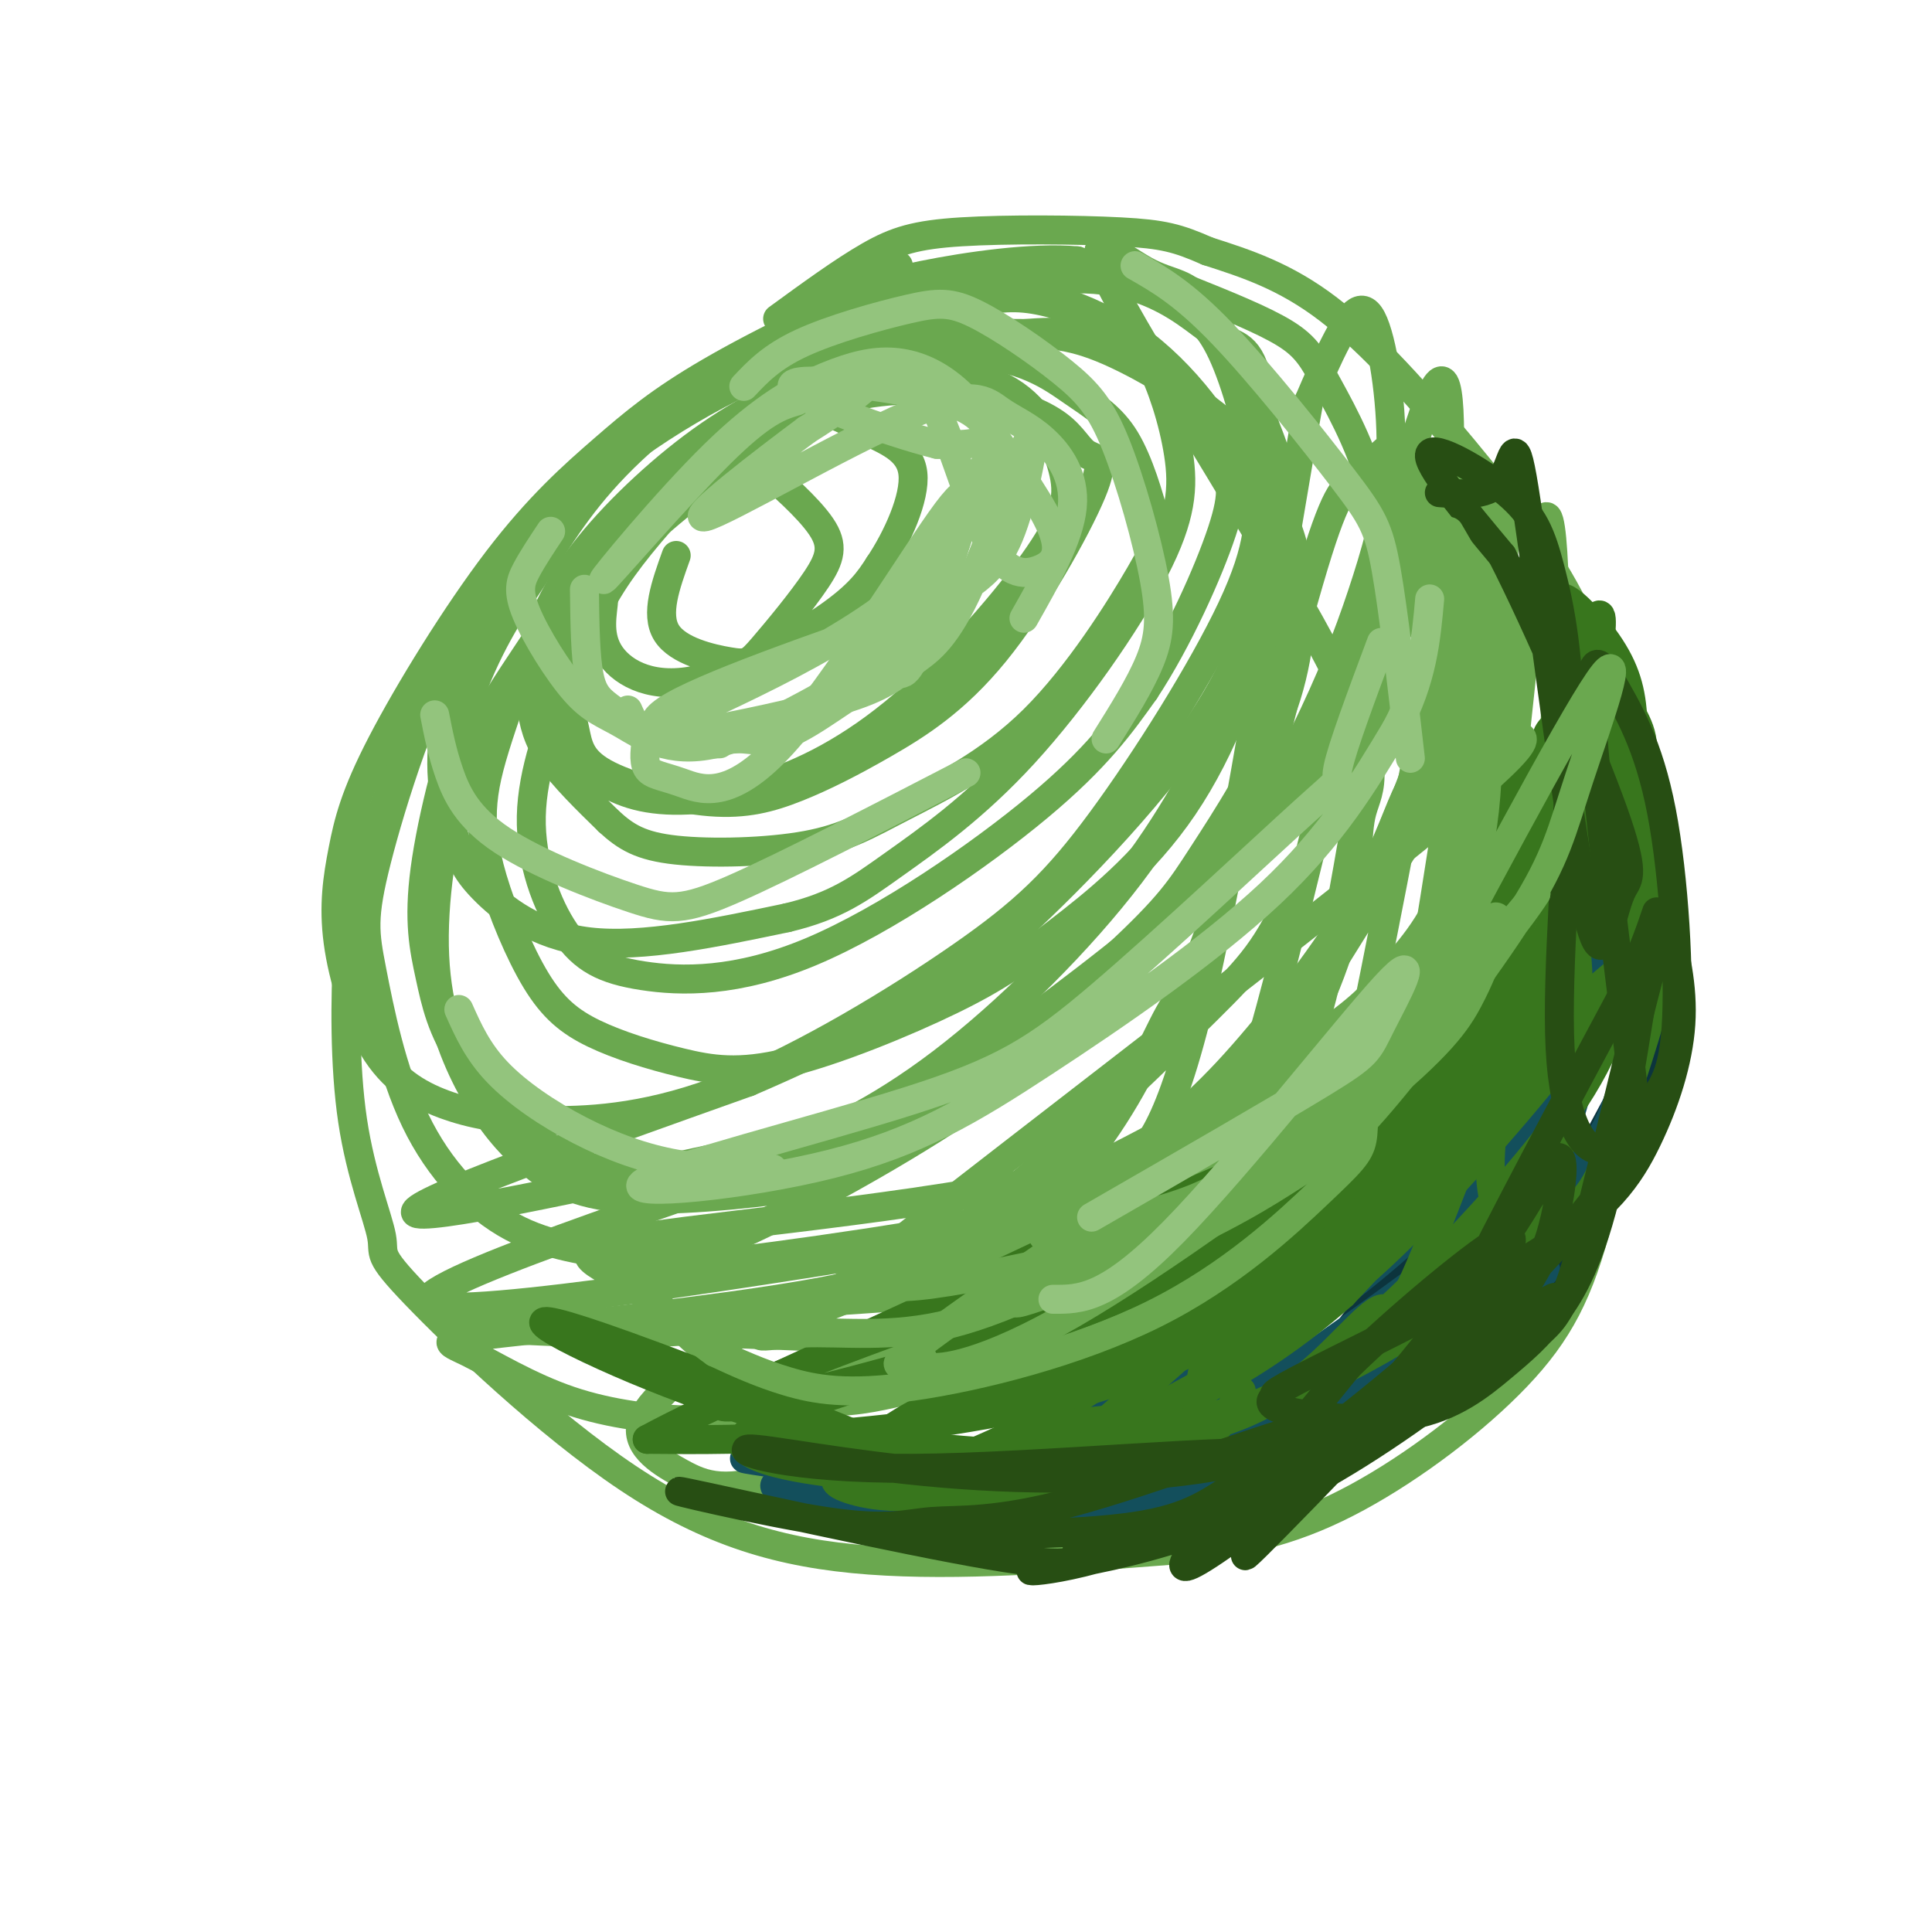 <svg viewBox='0 0 400 400' version='1.1' xmlns='http://www.w3.org/2000/svg' xmlns:xlink='http://www.w3.org/1999/xlink'><g fill='none' stroke='rgb(106,168,79)' stroke-width='6' stroke-linecap='round' stroke-linejoin='round'><path d='M186,55c-20.212,12.076 -40.424,24.152 -55,35c-14.576,10.848 -23.517,20.466 -32,35c-8.483,14.534 -16.509,33.982 -21,46c-4.491,12.018 -5.446,16.607 -6,26c-0.554,9.393 -0.705,23.592 1,35c1.705,11.408 5.266,20.027 6,24c0.734,3.973 -1.360,3.302 7,12c8.360,8.698 27.174,26.765 44,38c16.826,11.235 31.665,15.639 50,17c18.335,1.361 40.168,-0.319 62,-2'/><path d='M242,321c16.662,-1.617 27.317,-4.659 39,-11c11.683,-6.341 24.396,-15.981 33,-25c8.604,-9.019 13.100,-17.416 17,-33c3.900,-15.584 7.203,-38.353 8,-55c0.797,-16.647 -0.911,-27.171 -3,-38c-2.089,-10.829 -4.560,-21.965 -10,-33c-5.440,-11.035 -13.849,-21.971 -23,-33c-9.151,-11.029 -19.043,-22.151 -28,-29c-8.957,-6.849 -16.978,-9.424 -25,-12'/><path d='M250,52c-6.187,-2.724 -9.153,-3.534 -18,-4c-8.847,-0.466 -23.574,-0.587 -33,0c-9.426,0.587 -13.550,1.882 -19,5c-5.450,3.118 -12.225,8.059 -19,13'/><path d='M140,115c-2.186,6.088 -4.372,12.177 -2,16c2.372,3.823 9.302,5.382 13,6c3.698,0.618 4.164,0.295 7,-3c2.836,-3.295 8.040,-9.561 11,-14c2.960,-4.439 3.674,-7.050 1,-11c-2.674,-3.950 -8.737,-9.240 -12,-12c-3.263,-2.760 -3.726,-2.991 -9,1c-5.274,3.991 -15.361,12.203 -20,17c-4.639,4.797 -3.832,6.181 -4,9c-0.168,2.819 -1.313,7.075 1,11c2.313,3.925 8.084,7.518 17,6c8.916,-1.518 20.976,-8.148 28,-13c7.024,-4.852 9.012,-7.926 11,-11'/><path d='M182,117c3.734,-5.556 7.569,-13.946 7,-19c-0.569,-5.054 -5.541,-6.772 -10,-9c-4.459,-2.228 -8.404,-4.967 -15,-4c-6.596,0.967 -15.844,5.638 -23,11c-7.156,5.362 -12.221,11.415 -16,19c-3.779,7.585 -6.273,16.703 -7,23c-0.727,6.297 0.313,9.773 1,13c0.687,3.227 1.020,6.205 6,9c4.980,2.795 14.607,5.407 22,6c7.393,0.593 12.554,-0.831 18,-3c5.446,-2.169 11.178,-5.082 18,-9c6.822,-3.918 14.734,-8.842 23,-19c8.266,-10.158 16.885,-25.549 20,-33c3.115,-7.451 0.724,-6.961 -1,-8c-1.724,-1.039 -2.782,-3.609 -6,-6c-3.218,-2.391 -8.597,-4.605 -16,-6c-7.403,-1.395 -16.829,-1.970 -26,0c-9.171,1.970 -18.085,6.485 -27,11'/><path d='M150,93c-9.532,7.047 -19.861,19.164 -26,28c-6.139,8.836 -8.086,14.390 -9,19c-0.914,4.610 -0.794,8.274 0,11c0.794,2.726 2.261,4.513 5,7c2.739,2.487 6.750,5.673 13,7c6.250,1.327 14.738,0.795 24,-2c9.262,-2.795 19.297,-7.853 30,-17c10.703,-9.147 22.074,-22.384 28,-31c5.926,-8.616 6.407,-12.611 5,-18c-1.407,-5.389 -4.701,-12.170 -11,-16c-6.299,-3.830 -15.604,-4.707 -22,-5c-6.396,-0.293 -9.883,-0.000 -16,2c-6.117,2.000 -14.862,5.708 -24,12c-9.138,6.292 -18.667,15.167 -25,23c-6.333,7.833 -9.471,14.625 -11,20c-1.529,5.375 -1.450,9.332 -1,13c0.450,3.668 1.271,7.048 4,11c2.729,3.952 7.364,8.476 12,13'/><path d='M126,170c3.621,3.347 6.673,5.213 14,6c7.327,0.787 18.930,0.493 27,-1c8.070,-1.493 12.607,-4.186 20,-8c7.393,-3.814 17.644,-8.749 27,-18c9.356,-9.251 17.819,-22.819 22,-30c4.181,-7.181 4.081,-7.976 3,-12c-1.081,-4.024 -3.141,-11.278 -6,-16c-2.859,-4.722 -6.515,-6.914 -11,-10c-4.485,-3.086 -9.799,-7.068 -22,-8c-12.201,-0.932 -31.291,1.184 -42,3c-10.709,1.816 -13.039,3.330 -17,6c-3.961,2.670 -9.554,6.495 -16,12c-6.446,5.505 -13.747,12.689 -20,23c-6.253,10.311 -11.460,23.749 -13,34c-1.540,10.251 0.587,17.315 2,22c1.413,4.685 2.111,6.992 6,11c3.889,4.008 10.968,9.717 22,11c11.032,1.283 26.016,-1.858 41,-5'/><path d='M163,190c10.099,-2.403 14.847,-5.909 22,-11c7.153,-5.091 16.711,-11.766 27,-23c10.289,-11.234 21.308,-27.025 27,-38c5.692,-10.975 6.059,-17.133 5,-24c-1.059,-6.867 -3.542,-14.443 -6,-19c-2.458,-4.557 -4.892,-6.097 -9,-8c-4.108,-1.903 -9.892,-4.170 -15,-5c-5.108,-0.830 -9.541,-0.222 -17,2c-7.459,2.222 -17.945,6.058 -28,13c-10.055,6.942 -19.679,16.991 -27,25c-7.321,8.009 -12.339,13.977 -16,20c-3.661,6.023 -5.964,12.099 -9,20c-3.036,7.901 -6.805,17.625 -7,27c-0.195,9.375 3.182,18.402 7,24c3.818,5.598 8.075,7.769 16,9c7.925,1.231 19.518,1.524 35,-5c15.482,-6.524 34.852,-19.864 47,-30c12.148,-10.136 17.074,-17.068 22,-24'/><path d='M237,143c6.930,-10.485 13.256,-24.698 16,-33c2.744,-8.302 1.906,-10.695 0,-15c-1.906,-4.305 -4.879,-10.524 -9,-15c-4.121,-4.476 -9.389,-7.208 -14,-9c-4.611,-1.792 -8.564,-2.642 -17,-2c-8.436,0.642 -21.354,2.777 -32,6c-10.646,3.223 -19.020,7.535 -30,16c-10.980,8.465 -24.566,21.083 -33,32c-8.434,10.917 -11.715,20.134 -14,27c-2.285,6.866 -3.575,11.383 -4,16c-0.425,4.617 0.015,9.335 2,16c1.985,6.665 5.515,15.277 9,21c3.485,5.723 6.926,8.556 12,11c5.074,2.444 11.780,4.497 18,6c6.220,1.503 11.955,2.455 22,0c10.045,-2.455 24.402,-8.318 34,-13c9.598,-4.682 14.439,-8.183 22,-14c7.561,-5.817 17.843,-13.951 26,-26c8.157,-12.049 14.188,-28.014 16,-40c1.812,-11.986 -0.594,-19.993 -3,-28'/><path d='M258,99c-4.151,-10.276 -13.030,-21.966 -23,-29c-9.970,-7.034 -21.033,-9.412 -29,-11c-7.967,-1.588 -12.840,-2.386 -23,1c-10.160,3.386 -25.607,10.957 -36,17c-10.393,6.043 -15.732,10.559 -22,16c-6.268,5.441 -13.464,11.807 -22,23c-8.536,11.193 -18.410,27.215 -24,38c-5.590,10.785 -6.896,16.334 -8,22c-1.104,5.666 -2.007,11.448 -1,19c1.007,7.552 3.925,16.876 8,23c4.075,6.124 9.306,9.050 15,11c5.694,1.950 11.851,2.923 21,3c9.149,0.077 21.290,-0.743 37,-7c15.710,-6.257 34.989,-17.953 48,-27c13.011,-9.047 19.754,-15.446 29,-28c9.246,-12.554 20.994,-31.265 27,-44c6.006,-12.735 6.270,-19.496 5,-28c-1.270,-8.504 -4.073,-18.751 -7,-25c-2.927,-6.249 -5.979,-8.500 -11,-11c-5.021,-2.500 -12.010,-5.250 -19,-8'/><path d='M223,54c-9.170,-0.828 -22.593,1.102 -32,3c-9.407,1.898 -14.796,3.763 -25,10c-10.204,6.237 -25.223,16.845 -35,26c-9.777,9.155 -14.311,16.856 -19,24c-4.689,7.144 -9.531,13.732 -14,25c-4.469,11.268 -8.565,27.217 -10,38c-1.435,10.783 -0.209,16.402 1,22c1.209,5.598 2.403,11.176 7,18c4.597,6.824 12.599,14.893 20,19c7.401,4.107 14.203,4.250 21,4c6.797,-0.250 13.591,-0.895 23,-4c9.409,-3.105 21.433,-8.672 35,-19c13.567,-10.328 28.675,-25.419 39,-39c10.325,-13.581 15.866,-25.653 20,-33c4.134,-7.347 6.862,-9.969 8,-22c1.138,-12.031 0.686,-33.473 -1,-44c-1.686,-10.527 -4.607,-10.141 -8,-12c-3.393,-1.859 -7.260,-5.962 -14,-9c-6.740,-3.038 -16.354,-5.011 -30,-1c-13.646,4.011 -31.323,14.005 -49,24'/><path d='M160,84c-14.373,9.101 -25.805,19.853 -34,29c-8.195,9.147 -13.154,16.689 -18,24c-4.846,7.311 -9.579,14.389 -13,25c-3.421,10.611 -5.531,24.753 -5,36c0.531,11.247 3.704,19.598 7,26c3.296,6.402 6.715,10.856 11,15c4.285,4.144 9.437,7.978 20,9c10.563,1.022 26.538,-0.766 36,-2c9.462,-1.234 12.410,-1.912 24,-11c11.590,-9.088 31.823,-26.585 43,-37c11.177,-10.415 13.299,-13.749 18,-21c4.701,-7.251 11.983,-18.420 16,-29c4.017,-10.580 4.770,-20.571 4,-28c-0.770,-7.429 -3.062,-12.295 -5,-17c-1.938,-4.705 -3.521,-9.248 -10,-15c-6.479,-5.752 -17.852,-12.713 -26,-16c-8.148,-3.287 -13.071,-2.902 -22,-3c-8.929,-0.098 -21.866,-0.680 -37,4c-15.134,4.680 -32.467,14.623 -45,25c-12.533,10.377 -20.267,21.189 -28,32'/><path d='M96,130c-8.266,14.841 -14.932,35.943 -18,48c-3.068,12.057 -2.538,15.069 -1,23c1.538,7.931 4.083,20.780 9,31c4.917,10.220 12.206,17.812 20,22c7.794,4.188 16.094,4.974 22,6c5.906,1.026 9.418,2.293 22,-3c12.582,-5.293 34.234,-17.147 49,-27c14.766,-9.853 22.647,-17.707 29,-25c6.353,-7.293 11.177,-14.027 16,-20c4.823,-5.973 9.645,-11.185 14,-19c4.355,-7.815 8.244,-18.233 9,-29c0.756,-10.767 -1.622,-21.884 -4,-33'/><path d='M246,60c7.734,3.104 15.467,6.209 20,9c4.533,2.791 5.864,5.269 9,11c3.136,5.731 8.077,14.716 10,25c1.923,10.284 0.829,21.867 -4,35c-4.829,13.133 -13.393,27.818 -28,43c-14.607,15.182 -35.255,30.863 -52,40c-16.745,9.137 -29.585,11.729 -54,17c-24.415,5.271 -60.404,13.220 -61,11c-0.596,-2.220 34.202,-14.610 69,-27'/><path d='M155,224c17.923,-7.706 28.232,-13.470 35,-17c6.768,-3.530 9.997,-4.826 21,-15c11.003,-10.174 29.780,-29.228 40,-46c10.220,-16.772 11.885,-31.264 13,-39c1.115,-7.736 1.682,-8.717 -1,-16c-2.682,-7.283 -8.612,-20.870 -13,-27c-4.388,-6.130 -7.235,-4.805 -13,-8c-5.765,-3.195 -14.449,-10.912 -6,5c8.449,15.912 34.029,55.451 45,77c10.971,21.549 7.332,25.106 6,30c-1.332,4.894 -0.359,11.125 -3,22c-2.641,10.875 -8.898,26.393 -18,37c-9.102,10.607 -21.051,16.304 -33,22'/><path d='M228,249c-4.673,3.963 0.144,2.870 -32,8c-32.144,5.130 -101.249,16.483 -107,13c-5.751,-3.483 51.853,-21.802 80,-32c28.147,-10.198 26.838,-12.277 36,-20c9.162,-7.723 28.796,-21.092 42,-34c13.204,-12.908 19.979,-25.354 25,-36c5.021,-10.646 8.287,-19.491 11,-28c2.713,-8.509 4.871,-16.683 5,-27c0.129,-10.317 -1.773,-22.778 -4,-27c-2.227,-4.222 -4.779,-0.206 -7,4c-2.221,4.206 -4.110,8.603 -6,13'/><path d='M271,83c-5.028,27.578 -14.596,90.024 -22,122c-7.404,31.976 -12.642,33.482 -16,37c-3.358,3.518 -4.835,9.049 -12,15c-7.165,5.951 -20.018,12.323 -24,16c-3.982,3.677 0.908,4.659 -21,4c-21.908,-0.659 -70.615,-2.960 -81,-3c-10.385,-0.040 17.552,2.181 36,2c18.448,-0.181 27.409,-2.764 36,-6c8.591,-3.236 16.813,-7.124 24,-11c7.187,-3.876 13.339,-7.740 24,-17c10.661,-9.260 25.832,-23.916 35,-33c9.168,-9.084 12.334,-12.595 18,-25c5.666,-12.405 13.833,-33.702 22,-55'/><path d='M290,129c4.215,-14.196 3.754,-22.185 3,-28c-0.754,-5.815 -1.800,-9.454 -4,-9c-2.200,0.454 -5.553,5.003 -8,7c-2.447,1.997 -3.988,1.443 -9,18c-5.012,16.557 -13.495,50.224 -19,68c-5.505,17.776 -8.030,19.662 -11,25c-2.970,5.338 -6.384,14.129 -14,25c-7.616,10.871 -19.435,23.821 -28,32c-8.565,8.179 -13.875,11.586 -20,15c-6.125,3.414 -13.066,6.836 -19,9c-5.934,2.164 -10.860,3.070 -18,3c-7.140,-0.070 -16.494,-1.115 -25,-4c-8.506,-2.885 -16.163,-7.610 -21,-10c-4.837,-2.390 -6.853,-2.445 7,-4c13.853,-1.555 43.576,-4.611 63,-8c19.424,-3.389 28.550,-7.111 37,-11c8.450,-3.889 16.225,-7.944 24,-12'/><path d='M228,245c11.610,-8.186 28.634,-22.651 40,-37c11.366,-14.349 17.073,-28.581 21,-38c3.927,-9.419 6.074,-14.024 8,-30c1.926,-15.976 3.631,-43.323 3,-55c-0.631,-11.677 -3.598,-7.685 -11,20c-7.402,27.685 -19.238,79.062 -26,104c-6.762,24.938 -8.451,23.436 -11,27c-2.549,3.564 -5.957,12.194 -14,21c-8.043,8.806 -20.721,17.789 -30,23c-9.279,5.211 -15.158,6.650 -21,8c-5.842,1.350 -11.648,2.609 -18,2c-6.352,-0.609 -13.248,-3.087 -21,-9c-7.752,-5.913 -16.358,-15.261 -17,-19c-0.642,-3.739 6.679,-1.870 14,0'/><path d='M145,262c16.650,-1.916 51.273,-6.705 69,-11c17.727,-4.295 18.556,-8.094 22,-12c3.444,-3.906 9.502,-7.917 18,-17c8.498,-9.083 19.436,-23.238 26,-34c6.564,-10.762 8.755,-18.132 11,-23c2.245,-4.868 4.542,-7.235 6,-26c1.458,-18.765 2.075,-53.927 -2,-43c-4.075,10.927 -12.841,67.942 -18,95c-5.159,27.058 -6.709,24.157 -9,27c-2.291,2.843 -5.323,11.430 -12,21c-6.677,9.570 -16.999,20.124 -24,27c-7.001,6.876 -10.680,10.075 -23,17c-12.320,6.925 -33.282,17.578 -46,22c-12.718,4.422 -17.193,2.614 -22,0c-4.807,-2.614 -9.945,-6.032 -8,-11c1.945,-4.968 10.972,-11.484 20,-18'/><path d='M153,276c20.349,-9.874 61.221,-25.558 83,-36c21.779,-10.442 24.466,-15.641 32,-28c7.534,-12.359 19.916,-31.878 26,-42c6.084,-10.122 5.870,-10.846 8,-30c2.130,-19.154 6.605,-56.738 2,-37c-4.605,19.738 -18.289,96.798 -26,130c-7.711,33.202 -9.450,22.546 -12,22c-2.550,-0.546 -5.910,9.019 -14,16c-8.090,6.981 -20.909,11.380 -28,14c-7.091,2.620 -8.455,3.463 -20,1c-11.545,-2.463 -33.273,-8.231 -55,-14'/><path d='M149,272c6.474,-2.791 50.157,-2.767 74,-8c23.843,-5.233 27.844,-15.723 33,-22c5.156,-6.277 11.465,-8.341 20,-19c8.535,-10.659 19.296,-29.912 25,-39c5.704,-9.088 6.352,-8.012 8,-30c1.648,-21.988 4.295,-67.040 1,-52c-3.295,15.040 -12.532,90.174 -21,128c-8.468,37.826 -16.167,38.346 -21,42c-4.833,3.654 -6.801,10.443 -15,17c-8.199,6.557 -22.631,12.881 -32,16c-9.369,3.119 -13.677,3.034 -21,2c-7.323,-1.034 -17.662,-3.017 -28,-5'/><path d='M172,302c-4.699,-1.962 -2.448,-4.366 -9,-6c-6.552,-1.634 -21.908,-2.499 -4,-9c17.908,-6.501 69.079,-18.639 91,-24c21.921,-5.361 14.591,-3.945 20,-10c5.409,-6.055 23.558,-19.580 34,-34c10.442,-14.420 13.176,-29.734 15,-39c1.824,-9.266 2.738,-12.484 3,-31c0.262,-18.516 -0.127,-52.331 -3,-39c-2.873,13.331 -8.228,73.807 -12,104c-3.772,30.193 -5.959,30.103 -11,38c-5.041,7.897 -12.934,23.780 -21,33c-8.066,9.220 -16.305,11.777 -23,13c-6.695,1.223 -11.848,1.111 -17,1'/><path d='M235,299c-6.218,-0.471 -13.262,-2.149 -23,-6c-9.738,-3.851 -22.168,-9.874 -17,-14c5.168,-4.126 27.935,-6.355 45,-10c17.065,-3.645 28.429,-8.706 38,-15c9.571,-6.294 17.348,-13.822 24,-21c6.652,-7.178 12.180,-14.005 16,-20c3.820,-5.995 5.934,-11.159 8,-20c2.066,-8.841 4.085,-21.361 5,-31c0.915,-9.639 0.726,-16.398 -3,1c-3.726,17.398 -10.988,58.952 -16,80c-5.012,21.048 -7.772,21.590 -13,27c-5.228,5.410 -12.922,15.689 -24,21c-11.078,5.311 -25.539,5.656 -40,6'/><path d='M235,297c-8.438,0.111 -9.531,-2.612 -13,-3c-3.469,-0.388 -9.312,1.559 1,-3c10.312,-4.559 36.781,-15.625 53,-24c16.219,-8.375 22.189,-14.060 28,-19c5.811,-4.940 11.465,-9.135 15,-19c3.535,-9.865 4.952,-25.401 6,-26c1.048,-0.599 1.728,13.740 -1,28c-2.728,14.260 -8.865,28.441 -14,38c-5.135,9.559 -9.267,14.497 -19,19c-9.733,4.503 -25.067,8.572 -33,10c-7.933,1.428 -8.467,0.214 -9,-1'/><path d='M249,297c11.014,-6.066 43.050,-20.732 60,-34c16.950,-13.268 18.812,-25.138 19,-26c0.188,-0.862 -1.300,9.284 -7,20c-5.700,10.716 -15.611,22.000 -25,30c-9.389,8.000 -18.254,12.714 -27,15c-8.746,2.286 -17.373,2.143 -26,2'/></g>
<g fill='none' stroke='rgb(147,196,125)' stroke-width='6' stroke-linecap='round' stroke-linejoin='round'><path d='M140,153c6.554,-0.132 13.109,-0.265 20,-3c6.891,-2.735 14.120,-8.073 20,-13c5.880,-4.927 10.413,-9.443 13,-13c2.587,-3.557 3.228,-6.157 5,-12c1.772,-5.843 4.674,-14.930 -2,-6c-6.674,8.930 -22.923,35.878 -34,48c-11.077,12.122 -16.982,9.417 -21,8c-4.018,-1.417 -6.148,-1.548 -7,-3c-0.852,-1.452 -0.426,-4.226 0,-7'/><path d='M134,152c11.276,-5.870 39.465,-17.046 55,-31c15.535,-13.954 18.416,-30.685 16,-27c-2.416,3.685 -10.130,27.788 -14,38c-3.870,10.212 -3.898,6.533 -8,8c-4.102,1.467 -12.279,8.078 -18,11c-5.721,2.922 -8.987,2.154 -11,2c-2.013,-0.154 -2.773,0.305 -8,0c-5.227,-0.305 -14.922,-1.373 -8,-6c6.922,-4.627 30.461,-12.814 54,-21'/><path d='M192,126c12.079,-5.828 15.277,-9.899 18,-18c2.723,-8.101 4.970,-20.231 3,-17c-1.970,3.231 -8.159,21.822 -13,32c-4.841,10.178 -8.336,11.943 -11,14c-2.664,2.057 -4.498,4.407 -12,7c-7.502,2.593 -20.674,5.429 -29,7c-8.326,1.571 -11.808,1.877 -14,1c-2.192,-0.877 -3.096,-2.939 -4,-5'/><path d='M165,83c-3.509,1.038 -7.017,2.076 -16,11c-8.983,8.924 -23.440,25.735 -24,26c-0.560,0.265 12.776,-16.016 23,-26c10.224,-9.984 17.336,-13.670 23,-16c5.664,-2.330 9.879,-3.305 14,-3c4.121,0.305 8.148,1.890 12,5c3.852,3.110 7.529,7.746 7,10c-0.529,2.254 -5.265,2.127 -10,2'/><path d='M194,92c-9.846,-2.437 -29.461,-9.529 -30,-12c-0.539,-2.471 18.000,-0.321 28,2c10.000,2.321 11.463,4.813 15,10c3.537,5.187 9.149,13.068 11,18c1.851,4.932 -0.059,6.916 -3,8c-2.941,1.084 -6.912,1.270 -11,-7c-4.088,-8.270 -8.293,-24.996 -13,-31c-4.707,-6.004 -9.916,-1.287 -14,2c-4.084,3.287 -7.042,5.143 -10,7'/><path d='M167,89c-8.573,6.403 -25.007,18.910 -21,18c4.007,-0.910 28.455,-15.235 42,-21c13.545,-5.765 16.187,-2.968 19,-1c2.813,1.968 5.796,3.107 9,6c3.204,2.893 6.630,7.541 6,14c-0.630,6.459 -5.315,14.730 -10,23'/></g>
<g fill='none' stroke='rgb(12,52,61)' stroke-width='6' stroke-linecap='round' stroke-linejoin='round'><path d='M274,293c3.556,-0.212 7.112,-0.423 21,-23c13.888,-22.577 38.110,-67.518 35,-66c-3.110,1.518 -33.550,49.497 -52,73c-18.450,23.503 -24.911,22.530 -31,23c-6.089,0.470 -11.807,2.384 -14,2c-2.193,-0.384 -0.860,-3.065 0,-6c0.860,-2.935 1.246,-6.124 10,-13c8.754,-6.876 25.877,-17.438 43,-28'/><path d='M286,255c12.715,-7.918 23.003,-13.714 32,-25c8.997,-11.286 16.702,-28.062 19,-25c2.298,3.062 -0.811,25.961 -6,41c-5.189,15.039 -12.459,22.216 -17,28c-4.541,5.784 -6.354,10.174 -17,15c-10.646,4.826 -30.127,10.087 -39,12c-8.873,1.913 -7.140,0.480 0,-3c7.140,-3.480 19.687,-9.005 30,-15c10.313,-5.995 18.392,-12.460 25,-18c6.608,-5.540 11.745,-10.154 16,-17c4.255,-6.846 7.627,-15.923 11,-25'/><path d='M340,223c3.132,-7.498 5.462,-13.745 0,-4c-5.462,9.745 -18.714,35.480 -28,50c-9.286,14.520 -14.604,17.824 -21,21c-6.396,3.176 -13.869,6.222 -30,9c-16.131,2.778 -40.920,5.286 -28,0c12.920,-5.286 63.549,-18.368 76,-20c12.451,-1.632 -13.274,8.184 -39,18'/><path d='M270,297c-15.400,5.244 -34.400,9.356 -50,11c-15.600,1.644 -27.800,0.822 -40,0'/></g>
<g fill='none' stroke='rgb(19,79,92)' stroke-width='6' stroke-linecap='round' stroke-linejoin='round'><path d='M328,221c-4.007,6.519 -8.014,13.039 -6,15c2.014,1.961 10.050,-0.635 -14,18c-24.050,18.635 -80.185,58.502 -75,48c5.185,-10.502 71.689,-71.372 95,-91c23.311,-19.628 3.430,1.985 -7,14c-10.430,12.015 -11.409,14.433 -21,23c-9.591,8.567 -27.796,23.284 -46,38'/><path d='M254,286c-12.096,8.702 -19.338,11.456 -34,17c-14.662,5.544 -36.746,13.878 -22,4c14.746,-9.878 66.322,-37.968 93,-52c26.678,-14.032 28.458,-14.006 29,-11c0.542,3.006 -0.154,8.991 -8,16c-7.846,7.009 -22.843,15.041 -38,22c-15.157,6.959 -30.473,12.845 -49,17c-18.527,4.155 -40.263,6.577 -62,9'/><path d='M163,308c6.025,0.376 52.088,-3.184 79,-8c26.912,-4.816 34.671,-10.887 50,-20c15.329,-9.113 38.226,-21.268 23,-16c-15.226,5.268 -68.576,27.958 -94,38c-25.424,10.042 -22.922,7.434 -32,5c-9.078,-2.434 -29.737,-4.696 -34,-5c-4.263,-0.304 7.868,1.348 20,3'/><path d='M175,305c9.228,-0.017 22.299,-1.560 31,-3c8.701,-1.440 13.031,-2.776 23,-7c9.969,-4.224 25.578,-11.336 40,-21c14.422,-9.664 27.657,-21.880 35,-30c7.343,-8.120 8.794,-12.143 11,-21c2.206,-8.857 5.169,-22.549 5,-23c-0.169,-0.451 -3.469,12.340 -19,33c-15.531,20.660 -43.295,49.189 -43,47c0.295,-2.189 28.647,-35.094 57,-68'/><path d='M315,212c13.937,-24.675 20.280,-52.361 21,-47c0.720,5.361 -4.183,43.769 -11,66c-6.817,22.231 -15.548,28.286 -23,35c-7.452,6.714 -13.626,14.088 -33,21c-19.374,6.912 -51.947,13.361 -70,18c-18.053,4.639 -21.587,7.468 -18,9c3.587,1.532 14.293,1.766 25,2'/><path d='M206,316c12.145,-1.025 30.009,-4.589 43,-8c12.991,-3.411 21.110,-6.669 28,-11c6.890,-4.331 12.550,-9.736 10,-8c-2.550,1.736 -13.311,10.612 -30,17c-16.689,6.388 -39.308,10.287 -51,12c-11.692,1.713 -12.459,1.241 -23,-2c-10.541,-3.241 -30.856,-9.250 -19,-9c11.856,0.250 55.884,6.760 74,10c18.116,3.240 10.319,3.212 17,-4c6.681,-7.212 27.841,-21.606 49,-36'/><path d='M304,277c11.752,-9.408 16.631,-14.927 10,-10c-6.631,4.927 -24.772,20.301 -42,32c-17.228,11.699 -33.544,19.724 -41,22c-7.456,2.276 -6.052,-1.199 8,-11c14.052,-9.801 40.751,-25.930 57,-38c16.249,-12.070 22.046,-20.081 28,-27c5.954,-6.919 12.065,-12.748 14,-32c1.935,-19.252 -0.304,-51.929 -2,-64c-1.696,-12.071 -2.848,-3.535 -4,5'/><path d='M332,154c-2.524,13.143 -6.833,43.500 -10,60c-3.167,16.500 -5.190,19.143 -9,24c-3.810,4.857 -9.405,11.929 -15,19'/></g>
<g fill='none' stroke='rgb(56,118,29)' stroke-width='6' stroke-linecap='round' stroke-linejoin='round'><path d='M341,173c-1.283,13.493 -2.567,26.987 -7,39c-4.433,12.013 -12.017,22.547 -25,37c-12.983,14.453 -31.366,32.826 -46,41c-14.634,8.174 -25.521,6.150 -37,11c-11.479,4.850 -23.552,16.575 1,-5c24.552,-21.575 85.729,-76.450 108,-95c22.271,-18.550 5.635,-0.775 -11,17'/><path d='M324,218c-8.501,10.765 -24.253,29.179 -38,42c-13.747,12.821 -25.489,20.049 -40,28c-14.511,7.951 -31.790,16.625 -45,20c-13.210,3.375 -22.352,1.452 -26,0c-3.648,-1.452 -1.803,-2.433 1,-5c2.803,-2.567 6.565,-6.720 15,-11c8.435,-4.280 21.545,-8.688 35,-14c13.455,-5.312 27.256,-11.527 47,-26c19.744,-14.473 45.431,-37.204 53,-42c7.569,-4.796 -2.980,8.344 -14,21c-11.020,12.656 -22.510,24.828 -34,37'/><path d='M278,268c-11.326,10.078 -22.642,16.771 -31,21c-8.358,4.229 -13.759,5.992 -19,8c-5.241,2.008 -10.323,4.261 -18,5c-7.677,0.739 -17.949,-0.036 -23,-1c-5.051,-0.964 -4.881,-2.117 4,-6c8.881,-3.883 26.472,-10.497 45,-21c18.528,-10.503 37.991,-24.895 53,-43c15.009,-18.105 25.563,-39.923 32,-57c6.437,-17.077 8.756,-29.412 4,-18c-4.756,11.412 -16.588,46.573 -23,63c-6.412,16.427 -7.403,14.122 -12,17c-4.597,2.878 -12.798,10.939 -21,19'/><path d='M269,255c-11.903,8.432 -31.160,20.012 -43,26c-11.840,5.988 -16.262,6.386 -23,9c-6.738,2.614 -15.791,7.446 2,-10c17.791,-17.446 62.426,-57.168 81,-73c18.574,-15.832 11.086,-7.773 13,-16c1.914,-8.227 13.231,-32.740 16,-36c2.769,-3.260 -3.010,14.735 -8,29c-4.990,14.265 -9.190,24.802 -17,36c-7.810,11.198 -19.232,23.057 -29,31c-9.768,7.943 -17.884,11.972 -26,16'/><path d='M235,267c-14.818,6.210 -38.862,13.735 -59,19c-20.138,5.265 -36.371,8.269 -20,1c16.371,-7.269 65.347,-24.810 92,-32c26.653,-7.190 30.982,-4.028 32,-1c1.018,3.028 -1.274,5.922 -3,8c-1.726,2.078 -2.885,3.341 -11,8c-8.115,4.659 -23.185,12.716 -41,18c-17.815,5.284 -38.376,7.795 -54,9c-15.624,1.205 -26.312,1.102 -37,1'/><path d='M134,298c22.068,-12.026 95.737,-42.591 133,-65c37.263,-22.409 38.119,-36.661 42,-46c3.881,-9.339 10.788,-13.766 16,-28c5.212,-14.234 8.730,-38.274 5,-30c-3.730,8.274 -14.710,48.864 -25,74c-10.290,25.136 -19.892,34.820 -33,47c-13.108,12.180 -29.721,26.856 -45,37c-15.279,10.144 -29.222,15.755 -38,18c-8.778,2.245 -12.389,1.122 -16,0'/><path d='M173,305c-9.823,-1.146 -26.381,-4.010 -16,-10c10.381,-5.990 47.702,-15.106 72,-25c24.298,-9.894 35.574,-20.565 46,-31c10.426,-10.435 20.001,-20.632 29,-37c8.999,-16.368 17.422,-38.905 17,-34c-0.422,4.905 -9.688,37.254 -17,56c-7.312,18.746 -12.669,23.891 -22,33c-9.331,9.109 -22.635,22.184 -32,29c-9.365,6.816 -14.791,7.374 -21,8c-6.209,0.626 -13.203,1.322 -16,1c-2.797,-0.322 -1.399,-1.661 0,-3'/><path d='M213,292c11.904,-5.962 41.664,-19.367 57,-28c15.336,-8.633 16.248,-12.494 22,-18c5.752,-5.506 16.346,-12.658 26,-33c9.654,-20.342 18.369,-53.873 13,-44c-5.369,9.873 -24.823,63.152 -34,86c-9.177,22.848 -8.078,15.265 -11,16c-2.922,0.735 -9.864,9.787 -17,15c-7.136,5.213 -14.468,6.588 -18,7c-3.532,0.412 -3.266,-0.137 -3,-2c0.266,-1.863 0.533,-5.040 1,-7c0.467,-1.960 1.133,-2.703 8,-9c6.867,-6.297 19.933,-18.149 33,-30'/><path d='M290,245c9.910,-10.756 18.185,-22.645 24,-35c5.815,-12.355 9.170,-25.177 12,-37c2.830,-11.823 5.136,-22.649 4,-26c-1.136,-3.351 -5.715,0.772 -8,3c-2.285,2.228 -2.276,2.560 -1,10c1.276,7.440 3.820,21.987 5,33c1.180,11.013 0.996,18.493 0,27c-0.996,8.507 -2.803,18.041 -5,24c-2.197,5.959 -4.785,8.343 -7,9c-2.215,0.657 -4.058,-0.411 -5,-6c-0.942,-5.589 -0.984,-15.697 5,-31c5.984,-15.303 17.996,-35.801 23,-48c5.004,-12.199 3.002,-16.100 1,-20'/><path d='M338,148c-0.389,-5.820 -1.862,-10.370 -6,-16c-4.138,-5.630 -10.940,-12.340 -9,-5c1.940,7.340 12.623,28.729 18,43c5.377,14.271 5.449,21.423 3,32c-2.449,10.577 -7.419,24.577 -10,33c-2.581,8.423 -2.772,11.268 -13,20c-10.228,8.732 -30.494,23.352 -50,32c-19.506,8.648 -38.253,11.324 -57,14'/><path d='M214,301c-25.204,-0.179 -59.715,-7.625 -51,-3c8.715,4.625 60.656,21.322 55,17c-5.656,-4.322 -68.907,-29.664 -93,-38c-24.093,-8.336 -9.026,0.332 10,8c19.026,7.668 42.013,14.334 65,21'/><path d='M200,306c14.793,3.823 19.274,2.880 24,2c4.726,-0.880 9.695,-1.699 14,-3c4.305,-1.301 7.944,-3.086 11,-6c3.056,-2.914 5.528,-6.957 8,-11'/></g>
<g fill='none' stroke='rgb(39,78,19)' stroke-width='6' stroke-linecap='round' stroke-linejoin='round'><path d='M185,318c19.186,-0.131 38.373,-0.262 50,-2c11.627,-1.738 15.695,-5.083 23,-10c7.305,-4.917 17.846,-11.406 11,-10c-6.846,1.406 -31.081,10.706 -47,15c-15.919,4.294 -23.522,3.582 -29,4c-5.478,0.418 -8.829,1.968 -22,0c-13.171,-1.968 -36.161,-7.453 -29,-6c7.161,1.453 44.475,9.844 63,13c18.525,3.156 18.263,1.078 18,-1'/><path d='M223,321c5.840,-0.880 11.441,-2.579 24,-7c12.559,-4.421 32.075,-11.565 21,-13c-11.075,-1.435 -52.743,2.838 -79,3c-26.257,0.162 -37.104,-3.787 -34,-4c3.104,-0.213 20.158,3.310 40,5c19.842,1.690 42.473,1.546 60,-2c17.527,-3.546 29.950,-10.493 38,-17c8.050,-6.507 11.729,-12.573 12,-14c0.271,-1.427 -2.864,1.787 -6,5'/><path d='M299,277c-10.074,8.708 -32.258,27.978 -52,38c-19.742,10.022 -37.041,10.796 -33,10c4.041,-0.796 29.423,-3.164 57,-18c27.577,-14.836 57.351,-42.142 50,-38c-7.351,4.142 -51.825,39.730 -68,51c-16.175,11.270 -4.050,-1.780 5,-12c9.050,-10.220 15.025,-17.610 21,-25'/><path d='M279,283c10.279,-10.061 25.476,-22.713 31,-26c5.524,-3.287 1.373,2.790 2,4c0.627,1.210 6.031,-2.447 -7,12c-13.031,14.447 -44.497,46.997 -47,49c-2.503,2.003 23.958,-26.540 40,-47c16.042,-20.460 21.666,-32.836 24,-35c2.334,-2.164 1.380,5.884 0,12c-1.380,6.116 -3.184,10.299 -8,17c-4.816,6.701 -12.643,15.919 -16,18c-3.357,2.081 -2.245,-2.977 5,-18c7.245,-15.023 20.622,-40.012 34,-65'/><path d='M337,204c6.793,-15.013 6.777,-20.045 5,-10c-1.777,10.045 -5.314,35.167 -9,51c-3.686,15.833 -7.519,22.378 -11,27c-3.481,4.622 -6.609,7.321 -11,11c-4.391,3.679 -10.046,8.339 -19,10c-8.954,1.661 -21.206,0.324 -26,-1c-4.794,-1.324 -2.129,-2.633 -2,-3c0.129,-0.367 -2.278,0.208 8,-5c10.278,-5.208 33.239,-16.200 47,-25c13.761,-8.800 18.320,-15.408 22,-23c3.680,-7.592 6.480,-16.169 7,-24c0.520,-7.831 -1.240,-14.915 -3,-22'/><path d='M345,190c-3.873,10.433 -12.055,47.516 -17,66c-4.945,18.484 -6.654,18.368 -17,25c-10.346,6.632 -29.329,20.010 -27,16c2.329,-4.010 25.969,-25.409 39,-40c13.031,-14.591 15.452,-22.375 18,-27c2.548,-4.625 5.225,-6.091 6,-17c0.775,-10.909 -0.350,-31.260 -3,-45c-2.650,-13.740 -6.825,-20.870 -11,-28'/><path d='M333,140c-2.867,-5.005 -4.535,-3.518 -3,15c1.535,18.518 6.272,54.067 8,69c1.728,14.933 0.448,9.252 -1,9c-1.448,-0.252 -3.065,4.926 -6,5c-2.935,0.074 -7.189,-4.957 -8,-21c-0.811,-16.043 1.821,-43.100 2,-62c0.179,-18.900 -2.096,-29.643 -4,-37c-1.904,-7.357 -3.436,-11.327 -9,-16c-5.564,-4.673 -15.161,-10.049 -16,-8c-0.839,2.049 7.081,11.525 15,21'/><path d='M311,115c7.374,14.393 18.308,39.874 23,53c4.692,13.126 3.140,13.896 2,16c-1.140,2.104 -1.869,5.542 -3,9c-1.131,3.458 -2.664,6.937 -6,-12c-3.336,-18.937 -8.475,-60.291 -11,-77c-2.525,-16.709 -2.436,-8.774 -5,-5c-2.564,3.774 -7.782,3.387 -13,3'/></g>
<g fill='none' stroke='rgb(106,168,79)' stroke-width='6' stroke-linecap='round' stroke-linejoin='round'><path d='M216,256c9.498,-1.925 18.996,-3.850 26,-6c7.004,-2.150 11.515,-4.525 18,-9c6.485,-4.475 14.945,-11.048 24,-21c9.055,-9.952 18.705,-23.281 23,-28c4.295,-4.719 3.236,-0.826 2,3c-1.236,3.826 -2.650,7.585 -5,12c-2.350,4.415 -5.635,9.484 -21,22c-15.365,12.516 -42.811,32.478 -61,43c-18.189,10.522 -27.123,11.604 -30,11c-2.877,-0.604 0.302,-2.893 -2,-2c-2.302,0.893 -10.086,4.970 5,-6c15.086,-10.970 53.043,-36.985 91,-63'/><path d='M286,212c19.825,-16.026 23.888,-24.593 19,-20c-4.888,4.593 -18.729,22.344 -31,35c-12.271,12.656 -22.974,20.217 -36,28c-13.026,7.783 -28.376,15.789 -41,19c-12.624,3.211 -22.524,1.625 -31,2c-8.476,0.375 -15.530,2.709 4,-5c19.530,-7.709 65.643,-25.460 91,-37c25.357,-11.540 29.959,-16.869 36,-24c6.041,-7.131 13.520,-16.066 21,-25'/><path d='M318,185c-2.481,4.110 -19.182,26.884 -44,46c-24.818,19.116 -57.751,34.574 -63,38c-5.249,3.426 17.188,-5.180 32,-12c14.812,-6.820 21.999,-11.852 27,-15c5.001,-3.148 7.815,-4.410 16,-14c8.185,-9.590 21.740,-27.509 29,-39c7.260,-11.491 8.224,-16.555 12,-28c3.776,-11.445 10.365,-29.270 4,-20c-6.365,9.270 -25.682,45.635 -45,82'/><path d='M286,223c-10.625,16.513 -14.688,16.796 -20,19c-5.312,2.204 -11.873,6.328 -16,9c-4.127,2.672 -5.821,3.893 -23,8c-17.179,4.107 -49.844,11.099 -42,5c7.844,-6.099 56.197,-25.289 79,-34c22.803,-8.711 20.055,-6.941 19,-4c-1.055,2.941 -0.418,7.055 -1,10c-0.582,2.945 -2.382,4.723 -9,11c-6.618,6.277 -18.052,17.054 -34,25c-15.948,7.946 -36.409,13.062 -50,15c-13.591,1.938 -20.312,0.696 -26,-1c-5.688,-1.696 -10.344,-3.848 -15,-6'/><path d='M148,280c-5.627,-3.911 -12.193,-10.689 -19,-15c-6.807,-4.311 -13.853,-6.156 5,-9c18.853,-2.844 63.606,-6.686 92,-14c28.394,-7.314 40.428,-18.101 48,-25c7.572,-6.899 10.682,-9.912 16,-15c5.318,-5.088 12.844,-12.251 16,-26c3.156,-13.749 1.943,-34.082 1,-34c-0.943,0.082 -1.614,20.580 -5,34c-3.386,13.420 -9.485,19.762 -13,24c-3.515,4.238 -4.446,6.372 -12,12c-7.554,5.628 -21.730,14.751 -37,23c-15.270,8.249 -31.635,15.625 -48,23'/><path d='M192,258c-15.877,8.826 -31.569,19.393 -7,0c24.569,-19.393 89.400,-68.744 115,-90c25.600,-21.256 11.969,-14.415 8,-15c-3.969,-0.585 1.723,-8.596 2,-17c0.277,-8.404 -4.862,-17.202 -10,-26'/></g>
<g fill='none' stroke='rgb(147,196,125)' stroke-width='6' stroke-linecap='round' stroke-linejoin='round'><path d='M121,122c0.083,6.988 0.167,13.976 1,18c0.833,4.024 2.417,5.083 5,7c2.583,1.917 6.167,4.690 10,6c3.833,1.310 7.917,1.155 12,1'/><path d='M132,151c9.598,0.337 19.196,0.674 28,-2c8.804,-2.674 16.813,-8.359 14,-7c-2.813,1.359 -16.449,9.763 -26,12c-9.551,2.237 -15.018,-1.693 -19,-4c-3.982,-2.307 -6.480,-2.989 -10,-7c-3.520,-4.011 -8.063,-11.349 -10,-16c-1.937,-4.651 -1.268,-6.615 0,-9c1.268,-2.385 3.134,-5.193 5,-8'/><path d='M154,80c2.878,-3.060 5.756,-6.120 12,-9c6.244,-2.880 15.852,-5.581 22,-7c6.148,-1.419 8.834,-1.556 14,1c5.166,2.556 12.813,7.807 18,12c5.187,4.193 7.916,7.330 11,15c3.084,7.670 6.523,19.873 8,28c1.477,8.127 0.994,12.179 -1,17c-1.994,4.821 -5.497,10.410 -9,16'/><path d='M90,148c0.750,3.828 1.499,7.656 3,12c1.501,4.344 3.753,9.206 11,14c7.247,4.794 19.490,9.522 27,12c7.510,2.478 10.289,2.708 21,-2c10.711,-4.708 29.356,-14.354 48,-24'/><path d='M286,133c-4.098,10.981 -8.196,21.962 -9,26c-0.804,4.038 1.685,1.132 -7,9c-8.685,7.868 -28.543,26.509 -42,38c-13.457,11.491 -20.514,15.830 -40,22c-19.486,6.170 -51.401,14.170 -55,17c-3.599,2.830 21.118,0.491 39,-4c17.882,-4.491 28.930,-11.132 44,-21c15.070,-9.868 34.163,-22.962 47,-35c12.837,-12.038 19.419,-23.019 26,-34'/><path d='M289,151c5.500,-10.167 6.250,-18.583 7,-27'/><path d='M95,209c1.935,4.339 3.869,8.679 8,13c4.131,4.321 10.458,8.625 17,12c6.542,3.375 13.298,5.821 20,7c6.702,1.179 13.351,1.089 20,1'/><path d='M235,55c5.018,2.857 10.036,5.714 18,14c7.964,8.286 18.875,22.000 25,30c6.125,8.000 7.464,10.286 9,19c1.536,8.714 3.268,23.857 5,39'/><path d='M218,269c5.573,0.049 11.145,0.099 25,-14c13.855,-14.099 35.992,-42.346 44,-51c8.008,-8.654 1.887,2.285 -1,8c-2.887,5.715 -2.539,6.204 -12,12c-9.461,5.796 -28.730,16.898 -48,28'/></g>
</svg>